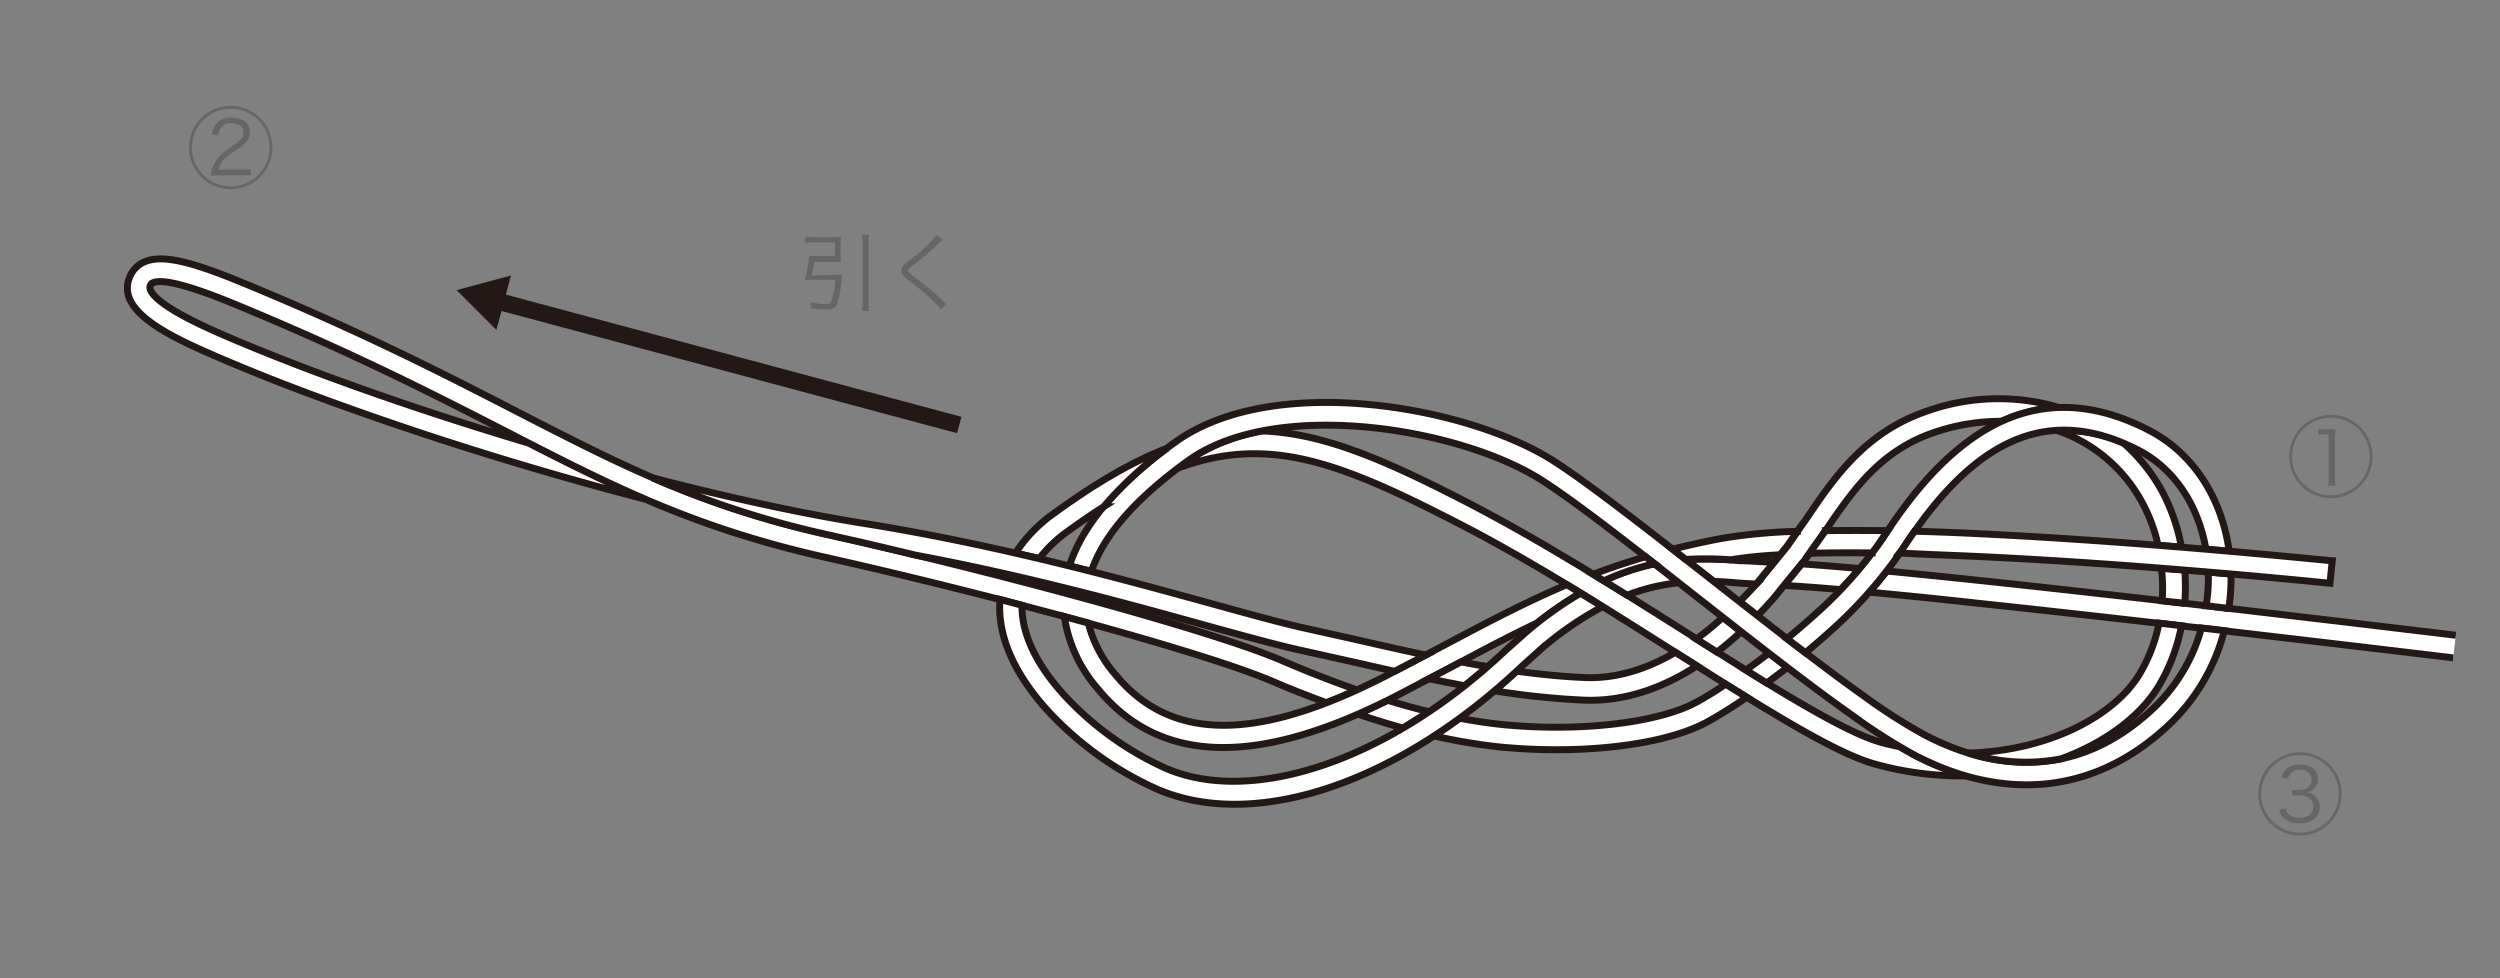 <svg xmlns="http://www.w3.org/2000/svg" viewBox="0 0 460 180"><rect x="0" y="0" width="460" height="180" fill="#808080" stroke="none"/><defs><style>.cls-1{fill:#666}.cls-2{fill:#fff;stroke:#231815;stroke-width:1.28px}.cls-3{fill:#231815}</style></defs><g id="製品上"><path class="cls-1" d="M153.5 50.59a9.85 9.85 0 001.41-.08 5.77 5.77 0 00-.09.83A17 17 0 01154 56c-.3.69-.86.94-2 .94a20.75 20.75 0 01-2.67-.19 4.7 4.7 0 00-.33-1.15 13.81 13.81 0 002.86.35c.63 0 .93-.14 1.09-.48a13.63 13.63 0 00.75-4h-5.62a20.27 20.27 0 00.79-4.44 10.69 10.69 0 001.38.07h3.39v-2.51h-3.94a12.51 12.51 0 00-1.54.09v-1.13a11.41 11.41 0 001.56.09h3.6a13 13 0 001.41-.06c0 .4-.05.75-.05 1.23V47a11.55 11.55 0 00.05 1.19h-4.9c-.16 1-.3 1.7-.5 2.5zm6.41-7.41a7.8 7.8 0 00-.12 1.55v10.63a13.17 13.17 0 00.12 1.85h-1.3a13.74 13.74 0 00.11-1.87V44.73a9.84 9.84 0 00-.11-1.55zm13.58.93c-.18.14-.31.25-2 1.85-.8.75-1.67 1.47-3.68 3-.59.45-.71.57-.71.8s.13.4 1.43 1.41a45.72 45.72 0 015.12 4.37 4.34 4.34 0 00.45.4l-1 1a14.54 14.54 0 00-2.06-2.19c-1.08-1-1.72-1.52-4.05-3.35-.9-.7-1.16-1.06-1.16-1.6a1.53 1.53 0 01.47-1.07 12.57 12.57 0 011.36-1.09 25.31 25.31 0 004.69-4.39z"/><path class="cls-2" d="M267.77 96c13.73 7 28.29 16.29 41.14 24.43 8.11 5.14 15.76 10 22.19 13.65 6.25 3.56 10.71 5.65 14.06 6.56a59.76 59.76 0 0016.63 2.13 51.27 51.27 0 01-9.42-3.79c-.85-.43-1.8-1-2.8-1.58-1.11-.22-2.21-.47-3.31-.77-3-.81-7.24-2.83-13.1-6.17-6.35-3.61-14-8.44-22-13.55-12.93-8.18-27.57-17.46-41.46-24.61-14.93-7.69-26.24-12.6-37.44-13a34.34 34.34 0 00-13.6 5.41l-1.95 1.44C233.23 80 246.35 85 267.77 96z"/><path class="cls-2" d="M325.08 125.67c1.24-.91 2.52-1.87 3.81-2.88-1.14-.85-2.27-1.73-3.42-2.61-1.44 1.11-2.85 2.14-4.21 3.12zM317 113.58a56.13 56.13 0 01-4.88 4l3.81 2.4a57.17 57.17 0 004.42-3.75c-1.14-.91-2.23-1.78-3.35-2.65zm6.37-.3c1-1 2-2.09 3-3.23l5.71-7 3.67-5.21c5-7.34 10.07-14.92 20.29-18.32a37.82 37.82 0 0112.31-2A27.18 27.18 0 01378.92 75a39.1 39.1 0 00-24.17.58c-11.56 3.85-17.33 12.4-22.42 19.93l-3.54 5.06-5.5 6.76c-1 1.11-2.1 2.26-3.25 3.41 1.13.81 2.22 1.69 3.33 2.54zm-47.22 24.18a106.67 106.67 0 0014.86.39c9.8-.46 18-2.23 23.1-5 2-1.09 4.52-2.65 7.29-4.55-1.26-.78-2.56-1.58-3.88-2.41-2 1.37-3.91 2.5-5.4 3.32-4.49 2.44-12.25 4.09-21.29 4.5a101.26 101.26 0 01-14.27-.38c-2.59-.26-5.27-.67-8-1.18-1.58 1.15-3.16 2.24-4.73 3.25a102.31 102.31 0 0012.32 2.06zm-26.31-6.08c2.85 1 5.64 1.84 8.31 2.58 1.6-1 3.2-2 4.81-3-2.47-.59-5-1.3-7.62-2.1-1.86.88-3.69 1.75-5.5 2.52zM64.19 70.69c-8.87-3.2-16.83-6.33-23.64-9.3-13-5.65-13.16-8.16-12.91-8.8a.83.83 0 01.52-.57c1.73-.73 6.43.46 14 3.52 22.4 9.19 37.72 17.06 51.25 24 19.06 9.8 34.12 17.54 58.41 23 29.24 6.55 69.23 17.26 82.16 22.76 3.51 1.51 6.84 2.81 10.08 4 1.81-.7 3.67-1.5 5.6-2.37-4.43-1.54-9.09-3.36-14-5.48-13.14-5.6-53.46-16.42-82.89-23-23.78-5.32-37.88-12.57-57.41-22.6-13.61-7-29-14.93-51.57-24.18-9.34-3.8-14.16-4.79-17.19-3.49a5 5 0 00-2.77 2.89C21.44 57 30.36 61.48 38.89 65.2c6.89 3 14.91 6.18 23.89 9.4 18 6.5 37.65 12.52 56 17.27-7.23-3.11-14.14-6.56-21.52-10.34-11.21-3.34-22.41-7-33.07-10.84z"/><path class="cls-2" d="M328.3 107.73c2.4.13 5.59.34 10.37.76 1.26-1.31 2.42-2.6 3.51-3.87-4.64-.42-8-.68-10.65-.87zm-23.89-4a41.63 41.63 0 00-9.31 3.13l4.29 2.66a36.33 36.33 0 019.5-2.29c-1.51-1.23-3-2.37-4.48-3.5zm10.1 2.61l.84.66c1.52 0 3 .15 4.38.26l.86.07 2.55.13a1.14 1.14 0 01.15-.17l3.12-3.82c-.58 0-1.1-.06-1.6-.08l-3.92-.22h-.85a65.83 65.83 0 00-9.88-.19zm137.36 10.55c-37.52-4.51-67.09-7.91-87.86-10.11-6.75-.71-12.26-1.27-16.84-1.7-1 1.27-2.08 2.56-3.25 3.88 5.05.46 11.43 1.09 19.66 2 20.75 2.2 50.28 5.59 87.81 10.09"/><path class="cls-2" d="M397.72 104.56a34.88 34.88 0 01.12 6l4.16.44a41.36 41.36 0 000-6.1zm-3.63-12.23a30 30 0 013 8l4.29.33a35.3 35.3 0 00-3.6-10.36 32.9 32.9 0 00-7.07-8.79 27.13 27.13 0 00-12.18-2.3 28.13 28.13 0 0115.56 13.12zm-193.27 12.79c2.18-6.59 8.18-13.43 17.82-20.38 16.15-11.62 50-5.95 64.93 3.55 6.43 4.09 17.09 12.46 28.37 21.33 9.94 7.8 20.22 15.89 28.68 21.87a105.08 105.08 0 0011.75 7.5c17.36 9 34.23 6.72 47.5-6.39a36.25 36.25 0 009.4-16.57l-4.21-.48a31.89 31.89 0 01-8.12 14.08c-15.22 15-31.6 11.4-42.66 5.67a101.91 101.91 0 01-11.28-7.2c-8.35-5.93-18.59-14-28.5-21.76-11.36-8.92-22.1-17.34-28.71-21.57-15.7-10-51.47-16.45-69.58-3.4-10.49 7.55-17 15.17-19.44 22.74zm205.11 6.33c1.38.17 2.77.34 4.16.49a36 36 0 00.41-6.32l-4.17-.36a32.76 32.76 0 01-.4 6.19z"/><path class="cls-2" d="M332.21 120.1c1.45-1.22 2.93-2.46 4.35-3.76a82 82 0 0013.66-15.51c13.33-20.61 27.08-26.33 43.24-18 6.55 3.39 11 10 12.43 18.22l4.27.38c0-.18 0-.37-.07-.54-1.49-9.77-6.86-17.69-14.72-21.74-18.2-9.39-34.12-3-48.64 19.43a77.92 77.92 0 01-13 14.69c-1.62 1.46-3.29 2.88-4.94 4.25zm47.01 19.53c8.2-3 14.63-7.85 18-13.43a33.53 33.53 0 004.17-11.07l-4.13-.48a29.26 29.26 0 01-3.59 9.39c-4.73 7.82-16.91 14.11-31.47 14.52a34.14 34.14 0 0017.02 1.07z"/><path class="cls-2" d="M363.64 102.38c31.05 1.43 64.73 4.91 65.07 4.94l.42-4.13c-.33 0-34.12-3.53-65.29-5-4.08-.2-7.92-.35-11.56-.44-.69 1-1.37 2-2.06 3-.21.36-.47.7-.7 1 4.34.25 9.04.4 14.12.63zm-27.77-4.74c0 .06-.06.1-.09.17l-2.84 4c3.46-.1 7.27-.11 11.52-.07a47.48 47.48 0 002.27-3.21c.19-.3.41-.58.61-.89-4.17-.04-7.97-.04-11.47 0zm-133.93 29.04c11.52 14.07 29.6 14.47 55.26 1.22l9.74-5.11 5.65-3c3.43-1.8 6.82-3.53 10.29-5.19a65.48 65.48 0 017.95-5.47l-2.53-1.55c-6.13 2.59-11.83 5.49-17.64 8.53l-5.67 3-9.69 5.1c-24 12.37-39.92 12.33-50.14-.17a22.93 22.93 0 01-4.91-9.39c-1.46-.39-2.93-.8-4.41-1.21a26.06 26.06 0 006.1 13.24zm100.84-24.24c-3.39 1-6.59 2.07-9.64 3.23.66.4 1.32.82 2 1.2a44.28 44.28 0 019.33-3.13zm7.39.5a61.23 61.23 0 018.29.06 83.76 83.76 0 019.07-.92l1.26-1.55 1.93-2.76a97.86 97.86 0 00-13.83 1.28c-3.22.6-6.25 1.28-9.11 2zm-18.63 25.89c6.88.25 13.8-1.86 20.69-6.3l-3.32-2.09c-.21-.14-.44-.29-.65-.41-5 2.93-10.65 4.87-16.56 4.64-4.15-.16-8.42-.61-12.68-1.18a133.64 133.64 0 01-4.08 3.61 144.06 144.06 0 0016.6 1.73z"/><path class="cls-2" d="M266.94 122.79l-4 2.1c2.16.44 4.35.88 6.57 1.29 1.41-1.13 2.82-2.29 4.2-3.51-1.63-.27-3.26-.57-4.88-.88z"/><path class="cls-2" d="M193.3 131.32a61.93 61.93 0 0019.86 14c18 7.57 44.19-1.31 66.71-22.58l3.55-3.2a61.68 61.68 0 0111.44-7.9c-1.34-.84-2.7-1.67-4.05-2.49a69.82 69.82 0 00-10.09 7.23l-3.72 3.31c-21 19.84-46 28.59-62.26 21.78a57.58 57.58 0 01-18.4-13c-3.93-4.15-8.41-10.42-8.29-17.1L184 110.3c-.68 8.46 4.67 16.09 9.3 21.02zm-2.07-28.56a24.7 24.7 0 015.23-5c2.29-1.66 4.48-3.16 6.6-4.51a68.08 68.08 0 0111.68-10.77c-6.27 2.41-13 6.3-20.74 11.92a26.89 26.89 0 00-7.14 7.36z"/><path class="cls-2" d="M152.69 98.47l5.57 1.26c3.31.77 6.73 1.58 10.21 2.42 20.35 3.8 39.28 9 53.65 13 7.6 2.09 13.59 3.73 17.75 4.62l9.23 2.06 7.49 1.7 5.75-3c-4.29-.9-8.47-1.85-12.31-2.73l-9.31-2.08c-4-.85-10-2.49-17.49-4.56-16.88-4.66-40-11-64.43-14.88-11.16-1.77-24.57-4.68-38.8-8.38a174.35 174.35 0 0032.69 10.57z"/><path class="cls-3" d="M176.51 78.2l-85.3-22.88m-.4 1.51l.8-3.02 85.3 22.89-.81 3.01-85.29-22.88z"/><path class="cls-3" d="M94.02 50.69l-10.01 2.69 7.33 7.32 2.68-10.01z"/><path class="cls-1" d="M436.55 84a7.67 7.67 0 11-7.67-7.67 7.67 7.67 0 017.67 7.67zm-14.81 0a7.14 7.14 0 107.14-7.14 7.15 7.15 0 00-7.14 7.14zm4.85-5.08a8.8 8.8 0 001.14.07h.88a7.76 7.76 0 001.14-.07 18.47 18.47 0 00-.13 2.26v6.64a9 9 0 00.11 1.54h-1.36a9.22 9.22 0 00.11-1.54v-7.9h-.7a8.69 8.69 0 00-1.19.08zM50.12 27.13a7.67 7.67 0 11-7.66-7.66 7.67 7.67 0 017.66 7.66zm-14.8 0A7.14 7.14 0 1042.46 20a7.15 7.15 0 00-7.14 7.13zm5 5.14a11.86 11.86 0 00-1.52.07 6 6 0 01.42-1.76 6.48 6.48 0 012.1-2.69c.32-.28.62-.48 2-1.44 1.13-.77 1.49-1.28 1.49-2.08 0-1.06-.84-1.7-2.23-1.7a2.19 2.19 0 00-1.95.88 2.78 2.78 0 00-.47 1.36l-1.2-.19a3.93 3.93 0 01.88-2 3.44 3.44 0 012.74-1.06c2.1 0 3.41 1 3.41 2.69a2.71 2.71 0 01-.9 2 8.54 8.54 0 01-1.37 1.06c-1.14.77-1.79 1.25-2.15 1.55a4.16 4.16 0 00-1.37 2.24h4.3a11.86 11.86 0 001.63-.08v1.17c-.6-.05-1.1-.08-1.64-.08zm390.54 113.81a7.67 7.67 0 11-7.66-7.67 7.66 7.66 0 017.66 7.67zm-14.8 0a7.14 7.14 0 107.14-7.14 7.15 7.15 0 00-7.14 7.14zm4.5 2.67a2 2 0 00.78 1.25 3 3 0 001.76.49c1.57 0 2.55-.78 2.55-2.08s-.93-2.06-2.72-2.06a9.37 9.37 0 00-1.12.06v-1.09a8.68 8.68 0 001 .07 4.76 4.76 0 001.39-.23 1.79 1.79 0 001.12-1.79c0-1.06-.81-1.73-2.12-1.73a2.35 2.35 0 00-1.61.51 2.07 2.07 0 00-.59 1.16l-1.21-.28a3.37 3.37 0 01.65-1.28 3.49 3.49 0 012.82-1.07c2 0 3.25 1 3.25 2.66a2.37 2.37 0 01-1 2 2.77 2.77 0 01-1.35.47 2.85 2.85 0 011.73.57 2.53 2.53 0 01.93 2.1c0 1.84-1.41 3-3.7 3a4 4 0 01-3.07-1.12 3.28 3.28 0 01-.7-1.35z"/></g></svg>